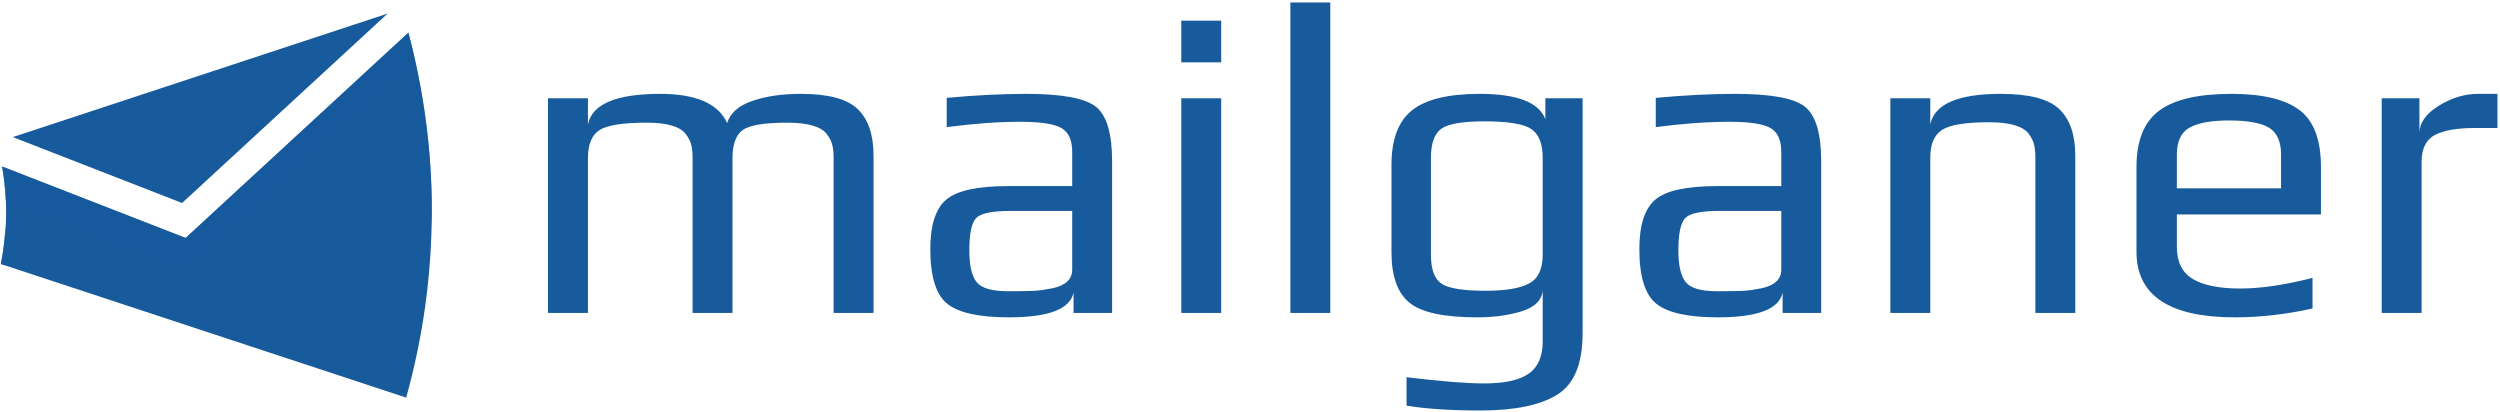 <?xml version="1.0" encoding="UTF-8"?> <svg xmlns="http://www.w3.org/2000/svg" viewBox="0 0 904 149" width="904" height="149"> <defs> <clipPath clipPathUnits="userSpaceOnUse" id="cp1"> <path d="M-134 -791L1057 -791L1057 893L-134 893Z"></path> </clipPath> </defs> <style> tspan { white-space:pre } .shp0 { fill: #175b9d } .shp1 { opacity: 0.6;mix-blend-mode: multiply;fill: #175b9d } </style> <g id="Page 1" clip-path="url(#cp1)"> <path id="Path 1" class="shp0" d="M67.12 86.04L0.77 60.21C1.64 65.41 2.22 70.71 2.22 76.16C2.22 82.78 1.54 89.23 0.3 95.47L146.88 143.78C152.87 122.26 156.14 99.6 156.14 76.16C156.14 53.9 153.11 32.36 147.68 11.8L67.12 86.04ZM65.84 73.4L140.16 4.91L4.63 49.57L65.84 73.4Z"></path> <path id="Path 2" class="shp1" d="M67.12 86.04L0.77 60.21C1.44 64.2 1.84 68.28 2.03 72.42L67.12 97.75L147.68 23.52C152.62 42.23 155.45 61.79 155.94 81.94C155.98 80.01 156.14 78.11 156.14 76.16C156.14 53.9 153.11 32.36 147.68 11.8L67.12 86.04ZM0.3 95.47L1.81 95.97C2.04 93.3 2.22 90.61 2.22 87.88C2.22 85.88 2.07 83.92 1.93 81.96C1.65 86.55 1.18 91.08 0.3 95.47Z"></path> <path id="Path 3" fill-rule="evenodd" class="shp0" d="M315.87 113.15L301.43 113.15L301.43 57.19C301.43 55.26 301.28 53.66 300.95 52.38C300.63 51.09 299.97 49.79 298.95 48.45C297.93 47.11 296.22 46.1 293.82 45.4C291.41 44.71 288.39 44.36 284.76 44.36C276.31 44.36 270.89 45.27 268.48 47.09C266.07 48.9 264.87 52.27 264.87 57.19L264.87 113.15L250.44 113.15L250.44 57.19C250.44 55.26 250.28 53.66 249.96 52.38C249.64 51.09 248.97 49.79 247.95 48.45C246.94 47.11 245.25 46.1 242.91 45.4C240.55 44.71 237.56 44.36 233.93 44.36C225.37 44.36 219.68 45.24 216.84 47C214.01 48.77 212.6 52.16 212.6 57.19L212.6 113.15L198.16 113.15L198.16 35.54L212.6 35.54L212.6 45C214.09 37.62 222.8 33.94 238.74 33.94C251.67 33.94 259.74 37.46 262.95 44.52C264.02 40.88 267.04 38.21 272.01 36.5C276.98 34.79 282.83 33.94 289.57 33.94C299.51 33.94 306.38 35.78 310.17 39.47C313.97 43.15 315.87 48.74 315.87 56.22L315.87 113.15ZM402.14 113.15L388.19 113.15L388.19 105.77C387.01 111.76 379.21 114.75 364.78 114.75C354.09 114.75 346.68 113.13 342.57 109.87C338.45 106.61 336.4 100 336.4 90.06C336.4 81.4 338.32 75.44 342.16 72.18C346.01 68.92 353.44 67.29 364.46 67.29L387.71 67.29L387.71 54.94C387.71 50.67 386.4 47.78 383.78 46.28C381.16 44.79 376.22 44.04 368.95 44.04C361.03 44.04 352.16 44.68 342.33 45.96L342.33 35.38C352.91 34.42 362.48 33.94 371.03 33.94C384.07 33.94 392.52 35.52 396.37 38.67C400.22 41.82 402.14 48.37 402.14 58.31L402.14 113.15ZM387.71 97.44L387.71 76.27L365.42 76.27C358.79 76.27 354.65 77.13 352.99 78.84C351.33 80.55 350.51 84.45 350.51 90.54C350.51 96 351.39 99.82 353.15 102.01C354.92 104.2 358.63 105.3 364.29 105.3L367.18 105.3C369.96 105.3 372.29 105.24 374.16 105.14C376.03 105.03 378.14 104.73 380.49 104.25C382.84 103.77 384.63 102.97 385.86 101.85C387.09 100.73 387.71 99.26 387.71 97.44ZM441.58 113.15L427.15 113.15L427.15 35.54L441.58 35.54L441.58 113.15ZM441.58 22.55L427.15 22.55L427.15 7.48L441.58 7.48L441.58 22.55ZM481.03 113.15L466.6 113.15L466.6 0.9L481.03 0.9L481.03 113.15ZM572.27 35.54L572.27 120.53C572.27 131.54 569.2 138.94 563.05 142.74C556.9 146.53 547.69 148.43 535.39 148.43C524.38 148.43 515.45 147.84 508.61 146.67L508.61 136.4C520.91 137.9 530.26 138.65 536.67 138.65C544.05 138.65 549.42 137.47 552.79 135.12C556.16 132.77 557.84 128.87 557.84 123.42L557.84 104.81C557.63 108.45 555.14 111.02 550.38 112.51C545.63 114.01 540.2 114.75 534.11 114.75C522.14 114.75 513.98 112.99 509.66 109.46C505.32 105.93 503.16 99.84 503.16 91.18L503.16 59.59C503.16 50.4 505.64 43.82 510.61 39.87C515.58 35.91 523.73 33.94 535.07 33.94C548.54 33.94 556.45 36.98 558.8 43.08L558.8 35.54L572.27 35.54ZM557.84 92.15L557.84 57.03C557.84 52 556.48 48.55 553.75 46.68C551.02 44.82 545.39 43.88 536.83 43.88C528.82 43.88 523.58 44.79 521.12 46.6C518.66 48.42 517.43 51.9 517.43 57.03L517.43 92.15C517.43 97.49 518.74 100.99 521.36 102.65C523.98 104.31 529.24 105.14 537.15 105.14C544.42 105.14 549.69 104.25 552.95 102.49C556.21 100.73 557.84 97.28 557.84 92.15ZM658.54 113.15L644.59 113.15L644.59 105.77C643.41 111.76 635.61 114.75 621.18 114.75C610.49 114.75 603.08 113.13 598.97 109.87C594.85 106.61 592.79 100 592.79 90.06C592.79 81.4 594.72 75.44 598.56 72.18C602.41 68.92 609.85 67.29 620.86 67.29L644.11 67.29L644.11 54.94C644.11 50.67 642.8 47.78 640.18 46.28C637.56 44.79 632.62 44.04 625.35 44.04C617.44 44.04 608.56 44.68 598.73 45.96L598.73 35.38C609.31 34.42 618.88 33.94 627.43 33.94C640.47 33.94 648.92 35.52 652.77 38.67C656.62 41.82 658.54 48.37 658.54 58.31L658.54 113.15ZM644.11 97.44L644.11 76.27L621.82 76.27C615.19 76.27 611.05 77.13 609.39 78.84C607.73 80.55 606.9 84.45 606.9 90.54C606.9 96 607.79 99.82 609.55 102.01C611.31 104.2 615.03 105.3 620.69 105.3L623.59 105.3C626.36 105.3 628.69 105.24 630.56 105.14C632.43 105.03 634.54 104.73 636.89 104.25C639.25 103.77 641.03 102.97 642.26 101.85C643.49 100.73 644.11 99.26 644.11 97.44ZM750.42 113.15L735.99 113.15L735.99 57.03C735.99 55.1 735.83 53.5 735.51 52.22C735.19 50.93 734.52 49.62 733.51 48.29C732.49 46.95 730.78 45.94 728.37 45.24C725.97 44.55 722.95 44.2 719.32 44.2C710.87 44.2 705.21 45.11 702.32 46.93C699.43 48.74 697.99 52.11 697.99 57.03L697.99 113.15L683.55 113.15L683.55 35.54L697.99 35.54L697.99 45C699.49 37.62 707.98 33.94 723.49 33.94C733.75 33.94 740.8 35.78 744.65 39.47C748.5 43.15 750.42 48.74 750.42 56.22L750.42 113.15ZM839.26 77.55L787.15 77.55L787.15 89.26C787.15 94.71 789.07 98.59 792.92 100.88C796.77 103.19 802.49 104.33 810.08 104.33C817.46 104.33 826.17 103.05 836.21 100.48L836.21 111.55C826.6 113.69 817.24 114.75 808.15 114.75C784.42 114.75 772.55 106.85 772.55 91.02L772.55 60.39C772.55 50.88 775.28 44.1 780.73 40.03C786.19 35.97 794.9 33.94 806.87 33.94C818.1 33.94 826.3 35.89 831.48 39.79C836.67 43.69 839.26 50.56 839.26 60.39L839.26 77.55ZM824.83 68.09L824.83 55.91C824.83 51.2 823.39 47.97 820.5 46.2C817.61 44.44 812.81 43.56 806.06 43.56C799.65 43.56 794.9 44.41 791.8 46.12C788.69 47.83 787.15 51.09 787.15 55.91L787.15 68.09L824.83 68.09ZM903.08 46.28L895.07 46.28C888.44 46.28 883.55 47.14 880.39 48.85C877.24 50.56 875.66 53.77 875.66 58.47L875.66 113.15L861.23 113.15L861.23 35.54L874.86 35.54L874.86 48.21C874.86 44.47 877.19 41.15 881.83 38.26C886.49 35.38 891.22 33.94 896.03 33.94L903.08 33.94L903.08 46.28Z"></path> </g> </svg> 